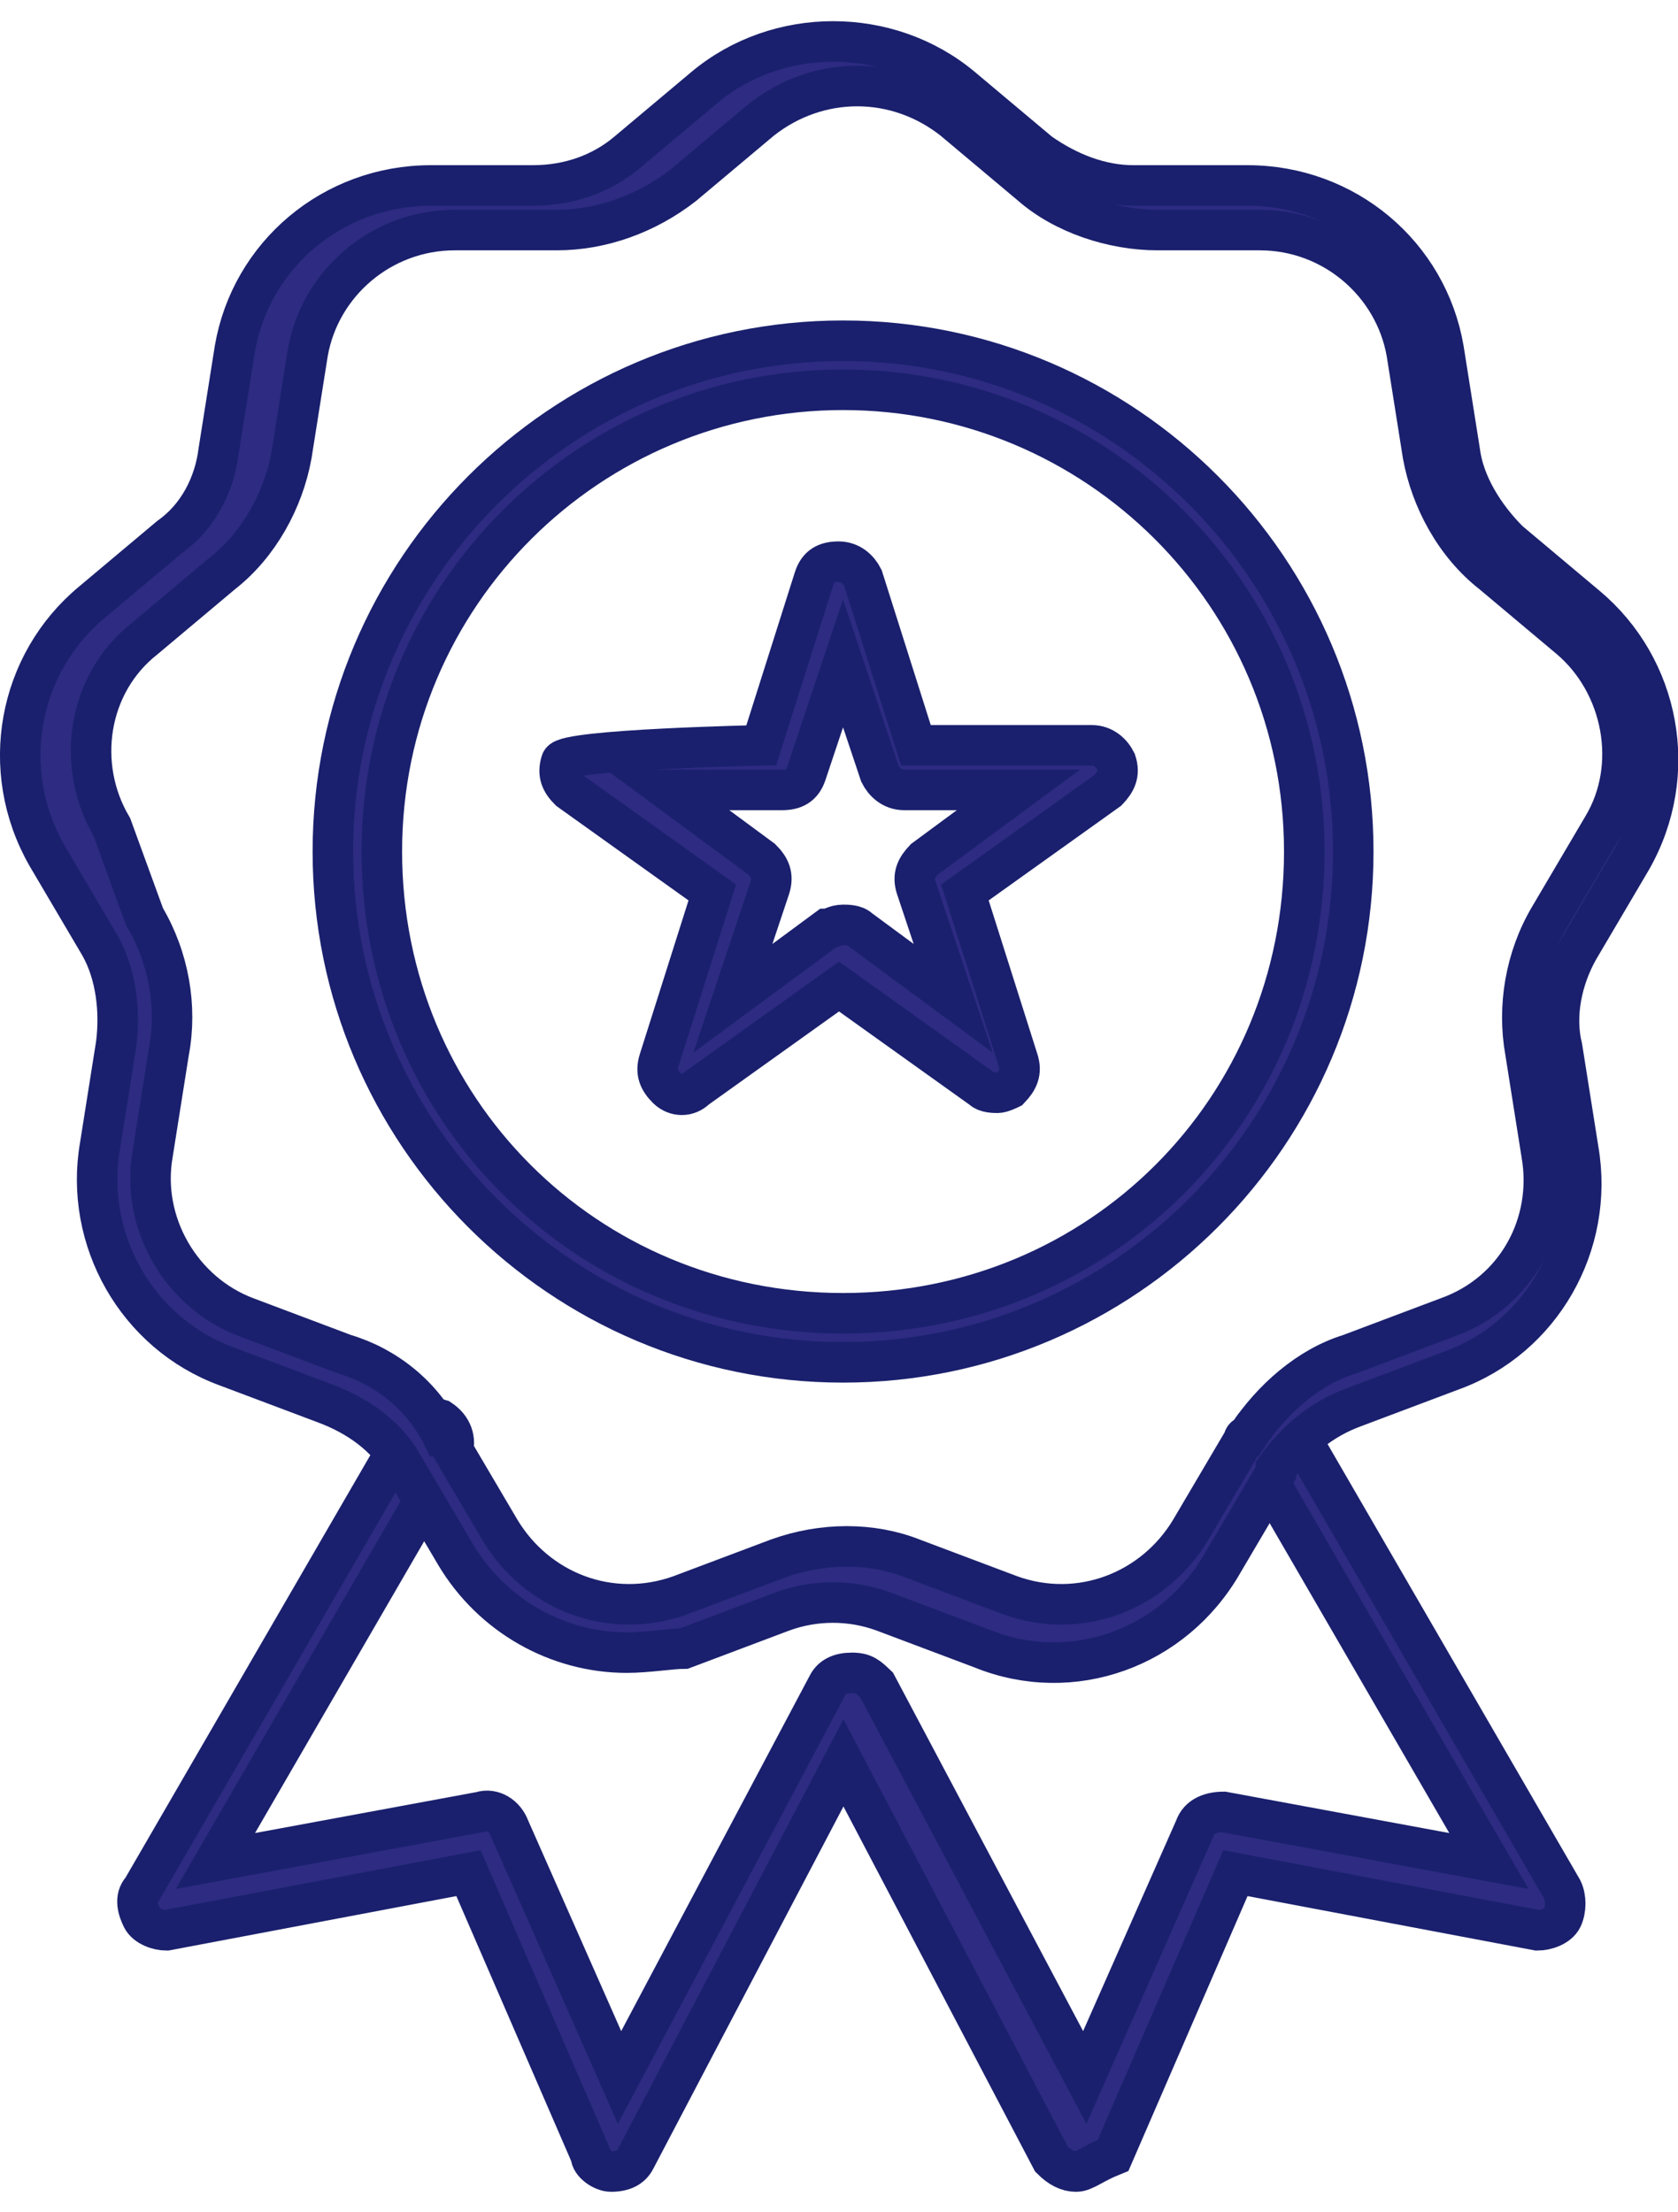 <svg width="66" height="87" xmlns="http://www.w3.org/2000/svg" xmlns:xlink="http://www.w3.org/1999/xlink" xml:space="preserve" overflow="hidden"><g transform="translate(-1208 -511)"><path d="M42.317 84.491C41.999 84.491 41.68 84.332 41.361 84.013L33.175 68.437 24.989 84.013C24.83 84.332 24.511 84.491 24.033 84.491 23.715 84.491 23.237 84.172 23.237 83.854L18.427 72.769 6.546 75.014C6.227 75.014 5.75 74.855 5.59 74.537 5.431 74.218 5.272 73.74 5.59 73.406L16.022 55.425C16.341 54.947 16.819 54.788 17.312 54.947 17.79 55.265 17.949 55.743 17.79 56.237L17.79 56.237 8.473 72.291 18.905 70.364C19.383 70.205 19.86 70.523 20.036 71.001L24.368 80.796 32.554 65.379C32.713 65.06 33.032 64.901 33.51 64.901 33.987 64.901 34.147 65.06 34.481 65.379L42.667 80.796 46.999 71.001C47.159 70.523 47.637 70.364 48.13 70.364L58.562 72.291 49.245 56.237 49.245 56.237C48.927 55.759 49.245 55.106 49.723 54.947 50.201 54.628 50.854 54.947 51.013 55.425L61.445 73.406C61.604 73.724 61.604 74.202 61.445 74.537 61.286 74.855 60.808 75.014 60.474 75.014L48.592 72.769 43.782 83.854C42.986 84.172 42.651 84.491 42.333 84.491L42.333 84.491Z" stroke="#1A206D" stroke-width="1.593" stroke-miterlimit="10" fill="#2D2B82" transform="matrix(1 0 0 1.001 1208 511.821)"/><path d="M24.654 64.105C21.931 64.105 19.351 62.655 17.918 60.251L15.831 56.715 15.831 56.715C15.194 55.584 14.063 54.788 12.773 54.31L8.919 52.861C5.383 51.571 3.297 47.876 3.934 44.196L4.571 40.183C4.73 38.893 4.571 37.459 3.934 36.329L1.847 32.793C-0.08 29.416 0.717 25.244 3.615 22.839L6.673 20.275C7.804 19.478 8.441 18.188 8.6 16.898L9.237 12.885C9.875 9.19 13.092 6.466 16.946 6.466L20.959 6.466C22.409 6.466 23.683 5.988 24.654 5.176L27.712 2.612C30.595 0.207 34.943 0.207 37.826 2.612L40.884 5.176C42.014 5.972 43.289 6.466 44.579 6.466L49.07 6.466C52.924 6.466 56.141 9.19 56.779 12.885L57.416 16.898C57.575 18.188 58.371 19.462 59.343 20.434L62.401 22.998C65.283 25.403 66.096 29.576 64.168 32.952L62.082 36.488C61.445 37.619 61.126 39.052 61.445 40.342L62.082 44.356C62.719 48.051 60.633 51.746 57.097 53.02L53.243 54.469C51.953 54.947 50.997 55.759 50.185 56.874L50.185 56.874 50.185 57.033 48.099 60.569C46.171 63.946 42.158 65.379 38.622 63.946L34.768 62.496C33.478 62.018 32.044 62.018 30.754 62.496L26.9 63.946C26.422 63.946 25.451 64.105 24.654 64.105ZM17.424 55.6C17.424 55.6 17.424 55.759 17.583 55.759L19.669 59.295C21.119 61.7 24.001 62.831 26.741 61.859L30.595 60.41C32.363 59.773 34.29 59.773 35.899 60.41L39.753 61.859C42.476 62.831 45.375 61.7 46.824 59.295L48.911 55.759C48.911 55.759 48.911 55.6 49.07 55.6 50.026 54.151 51.475 52.876 53.084 52.383L56.938 50.933C59.661 49.962 61.111 47.238 60.633 44.515L59.996 40.501C59.677 38.734 59.996 36.806 60.951 35.198L63.038 31.662C64.487 29.257 63.834 26.04 61.748 24.272L58.69 21.708C57.24 20.577 56.285 18.809 55.966 17.057L55.329 13.044C54.851 10.32 52.446 8.218 49.548 8.218L45.534 8.218C43.766 8.218 41.839 7.581 40.549 6.45L37.491 3.886C35.246 2.118 32.188 2.118 29.942 3.886L26.884 6.45C25.435 7.581 23.667 8.218 21.899 8.218L17.886 8.218C15.003 8.218 12.582 10.305 12.104 13.044L11.467 17.057C11.149 18.825 10.177 20.593 8.744 21.708L5.686 24.272C3.44 26.04 2.962 29.241 4.396 31.662L5.686 35.198C6.641 36.806 6.976 38.734 6.641 40.501L6.004 44.515C5.527 47.238 7.135 49.978 9.699 50.933L13.554 52.383C15.162 52.861 16.611 53.991 17.408 55.6Z" stroke="#1A206D" stroke-width="1.593" stroke-miterlimit="10" fill="#2D2B82" transform="matrix(1 0 0 1.001 1208 511.821)"/><path d="M33.159 52.701C22.074 52.701 13.092 43.703 13.092 32.634 13.092 21.565 22.09 12.566 33.159 12.566 44.228 12.566 53.227 21.565 53.227 32.634 53.227 43.703 44.228 52.701 33.159 52.701ZM33.159 14.493C23.205 14.493 15.019 22.52 15.019 32.634 15.019 42.747 23.046 50.774 33.159 50.774 43.273 50.774 51.3 42.747 51.3 32.634 51.3 22.52 43.113 14.493 33.159 14.493Z" stroke="#1A206D" stroke-width="1.593" stroke-miterlimit="10" fill="#2D2B82" transform="matrix(1 0 0 1.001 1208 511.821)"/><path d="M39.259 42.11C39.1 42.11 38.781 42.11 38.622 41.951L33 37.937 27.378 41.951C27.059 42.269 26.582 42.269 26.247 41.951 25.929 41.632 25.769 41.314 25.929 40.82L28.015 34.242 22.393 30.229C22.074 29.91 21.915 29.592 22.074 29.098 22.234 28.62 29.942 28.461 29.942 28.461L32.029 21.883C32.188 21.405 32.506 21.246 32.984 21.246 33.462 21.246 33.78 21.565 33.94 21.883L36.026 28.461 42.938 28.461C43.416 28.461 43.735 28.779 43.894 29.098 44.053 29.576 43.894 29.894 43.575 30.229L37.953 34.242 40.04 40.82C40.199 41.298 40.04 41.616 39.721 41.951 39.721 41.951 39.403 42.11 39.243 42.11ZM33.159 35.516C33.319 35.516 33.637 35.516 33.796 35.676L37.491 38.399 36.042 34.067C35.883 33.589 36.042 33.271 36.361 32.936L40.056 30.213 35.564 30.213C35.086 30.213 34.768 29.894 34.609 29.576L33.159 25.244 31.71 29.576C31.551 30.054 31.232 30.213 30.754 30.213L26.263 30.213 29.958 32.936C30.276 33.255 30.436 33.573 30.276 34.067L28.827 38.399 32.522 35.676C32.681 35.676 32.841 35.516 33.159 35.516Z" stroke="#1A206D" stroke-width="1.593" stroke-miterlimit="10" fill="#2D2B82" transform="matrix(1 0 0 1.001 1208 511.821)"/></g></svg>